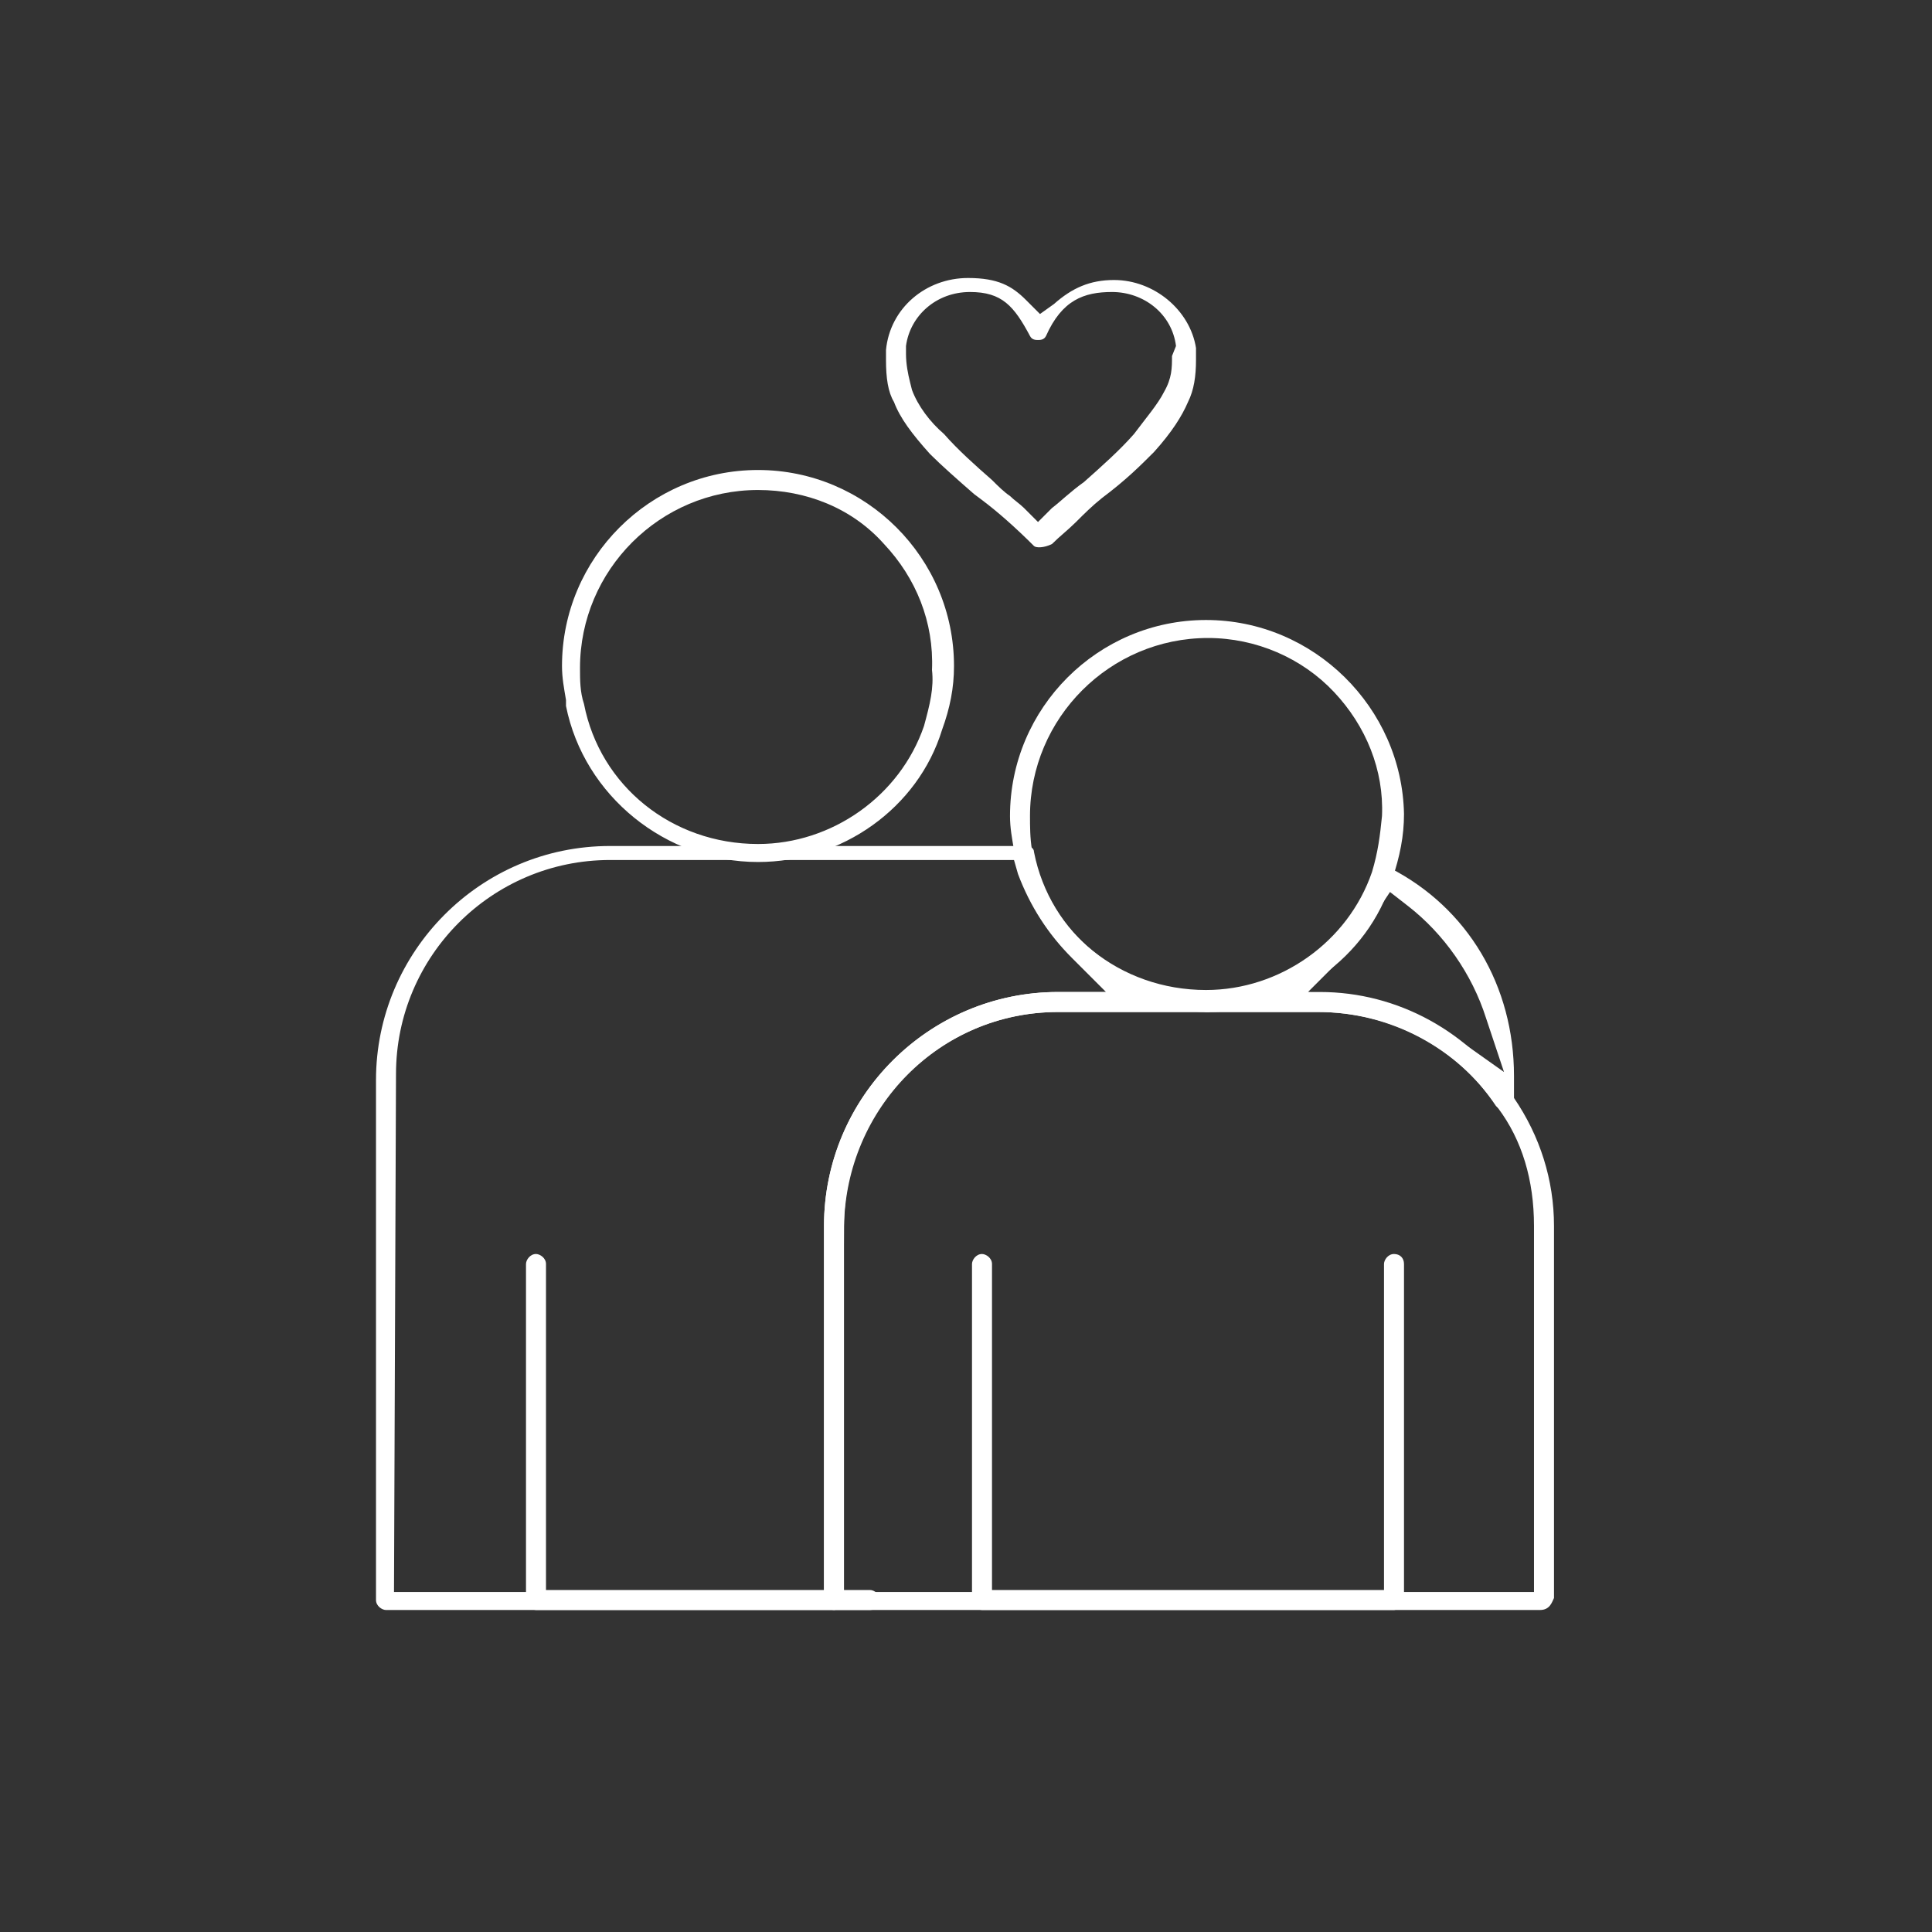 <?xml version="1.0" encoding="utf-8"?>
<!-- Generator: Adobe Illustrator 28.3.0, SVG Export Plug-In . SVG Version: 6.00 Build 0)  -->
<svg version="1.1" id="icon" xmlns="http://www.w3.org/2000/svg" xmlns:xlink="http://www.w3.org/1999/xlink" x="0px" y="0px"
	 viewBox="0 0 96.6 96.6" style="enable-background:new 0 0 96.6 96.6;" xml:space="preserve">
<rect x="0" y="0" width="96.6" height="96.6" fill="#333333" stroke="none"/>
<style type="text/css">
	.st0{fill:#FFFFFF;}
</style>
<path class="st0" d="M69.7,80.5c0.2,0,0.5-0.3,0.5-0.6V63.2c0-0.3-0.2-0.5-0.5-0.5c-0.3,0-0.5,0.3-0.5,0.5v16.3H49.6V63.2
	c0-0.3-0.3-0.5-0.5-0.5c-0.3,0-0.5,0.3-0.5,0.5V80c0,0.3,0.3,0.5,0.5,0.5H69.7z"/>
<path class="st0" d="M66,49.6H52.9c-6.5,0-11.7,5.3-11.7,11.7V80c0,0.3,0.3,0.5,0.5,0.5h35.3c0.5,0,0.6-0.4,0.7-0.6V61.3
	c0-2.3-0.7-4.5-2-6.4C73.5,51.6,69.9,49.6,66,49.6z M76.7,79.6H42.1l0.1-18.3c0-5.9,4.8-10.7,10.7-10.7h13c3.6,0,7,1.8,9,4.8
	c1.2,1.6,1.8,3.6,1.8,5.9V79.6z"/>
<path class="st0" d="M43.5,80.5c0.3,0,0.5-0.2,0.5-0.5c0-0.3-0.3-0.5-0.5-0.5H27.3V63.2c0-0.3-0.3-0.5-0.5-0.5
	c-0.3,0-0.5,0.3-0.5,0.5V80c0,0.3,0.3,0.5,0.5,0.5H43.5z"/>
<path class="st0" d="M52.9,50.6h7.5c0.3,0,0.5-0.3,0.5-0.5c0-0.3-0.3-0.5-0.5-0.5c-4.3,0-7.9-2.9-8.7-7c0-0.2-0.2-0.3-0.4-0.3H30.5
	c-6.5,0-11.7,5.3-11.7,11.7V80c0,0.3,0.3,0.5,0.5,0.5h22.4c0.2,0,0.5-0.3,0.5-0.6V61.3C42.3,55.4,47,50.6,52.9,50.6z M41.2,61.3
	v18.3H19.7l0.1-25.9c0-5.9,4.8-10.7,10.7-10.7h20.2l0.2,0.7c0.6,1.6,1.5,3,2.7,4.2l1.7,1.7h-2.4C46.5,49.6,41.2,54.8,41.2,61.3z"/>
<g>
	<path class="st0" d="M69.5,43.4c-0.2,0-0.4,0-0.6,0c-0.1,0-0.2,0.2-0.3,0.3c-1.2,3.5-4.6,5.9-8.3,5.9c-0.3,0-0.5,0.3-0.5,0.5
		c0,0.3,0.3,0.5,0.5,0.5h5.6c3.6,0,6.9,1.7,8.9,4.7c0.2,0.2,0.3,0.2,0.4,0.3l0,0l0.3-0.1c0.1,0,0.2-0.2,0.2-0.4v-1.3
		C75.7,49.3,73.4,45.4,69.5,43.4z M75.2,53.6l-2.4-1.7c-1.7-1.2-3.5-1.9-5.3-2.1l-2.1-0.2l1.5-1.5c0.7-0.7,1.4-1.6,2-2.6l0.6-0.9
		l0.9,0.7c1.8,1.4,3.2,3.4,3.9,5.6L75.2,53.6z"/>
	<path class="st0" d="M75.3,55.6C75.3,55.6,75.3,55.6,75.3,55.6l0,1L75.3,55.6z"/>
</g>
<path class="st0" d="M60.3,31c-5.4,0-9.8,4.4-9.8,9.8c0,0.6,0.1,1.1,0.2,1.7l0.1,0.3c0.9,4.5,5,7.8,9.6,7.8c4.2,0,8-2.7,9.2-6.6
	c0.4-1.2,0.6-2.2,0.6-3.3C70.1,35.4,65.7,31,60.3,31z M68.6,43.6c-1.2,3.5-4.6,5.9-8.3,5.9c-4.3,0-7.9-2.9-8.7-7
	c-0.1-0.6-0.1-1.2-0.1-1.7c0-4.9,4-8.9,8.9-8.9c2.4,0,4.7,1,6.3,2.7c1.6,1.7,2.5,3.9,2.4,6.2C69,41.8,68.9,42.6,68.6,43.6z"/>
<path class="st0" d="M47.7,33.3c0-5.4-4.4-9.8-9.8-9.8c-5.4,0-9.8,4.4-9.8,9.8c0,0.6,0.1,1.1,0.2,1.7l0,0.3c0.9,4.5,5,7.8,9.6,7.8
	c4.2,0,8-2.7,9.2-6.6C47.5,35.4,47.7,34.4,47.7,33.3z M46.2,36.3c-1.2,3.5-4.6,5.9-8.3,5.9c-4.3,0-7.9-2.9-8.7-7
	C29,34.6,29,34,29,33.4c0-4.9,4-8.9,8.9-8.9c2.4,0,4.7,0.9,6.3,2.7c1.6,1.7,2.5,3.9,2.4,6.3C46.7,34.4,46.5,35.2,46.2,36.3z"/>
<path class="st0" d="M55.7,14c-1.2,0-2.1,0.4-3,1.2L52,15.7l-0.7-0.7c-0.7-0.7-1.4-1.1-2.9-1.1c-2.1,0-3.9,1.5-4.1,3.6l0,0.5
	c0,0.9,0.1,1.6,0.4,2.1c0.3,0.8,0.9,1.6,1.8,2.6c0.6,0.6,1.4,1.3,2.2,2l0.4,0.3c0.8,0.6,1.7,1.4,2.6,2.3c0.1,0.1,0.5,0.1,0.9-0.1
	c0.4-0.4,0.8-0.7,1.2-1.1c0.4-0.4,0.8-0.8,1.3-1.2c1.2-0.9,1.9-1.6,2.6-2.3c0.9-1,1.4-1.8,1.7-2.5c0.3-0.6,0.4-1.3,0.4-2.1v-0.6
	C59.5,15.5,57.7,14,55.7,14z M58.6,17.8c0,0.6,0,1.1-0.4,1.8c-0.3,0.6-0.9,1.3-1.5,2.1c-0.7,0.8-1.6,1.6-2.5,2.4
	c-0.7,0.5-1.2,1-1.6,1.3l-0.7,0.7l-0.7-0.7c-0.2-0.2-0.5-0.4-0.7-0.6c-0.3-0.2-0.6-0.5-0.9-0.8c-0.8-0.7-1.7-1.5-2.4-2.3
	c-0.7-0.6-1.3-1.4-1.6-2.2l-0.1-0.4c-0.1-0.4-0.2-0.9-0.2-1.4l0-0.4c0.2-1.5,1.5-2.7,3.2-2.7c1.6,0,2.2,0.7,3,2.2
	c0.1,0.2,0.3,0.2,0.4,0.2s0.3,0,0.4-0.2c0.8-1.8,1.9-2.2,3.3-2.2c1.6,0,3,1.1,3.2,2.7L58.6,17.8z"/>
</svg>
